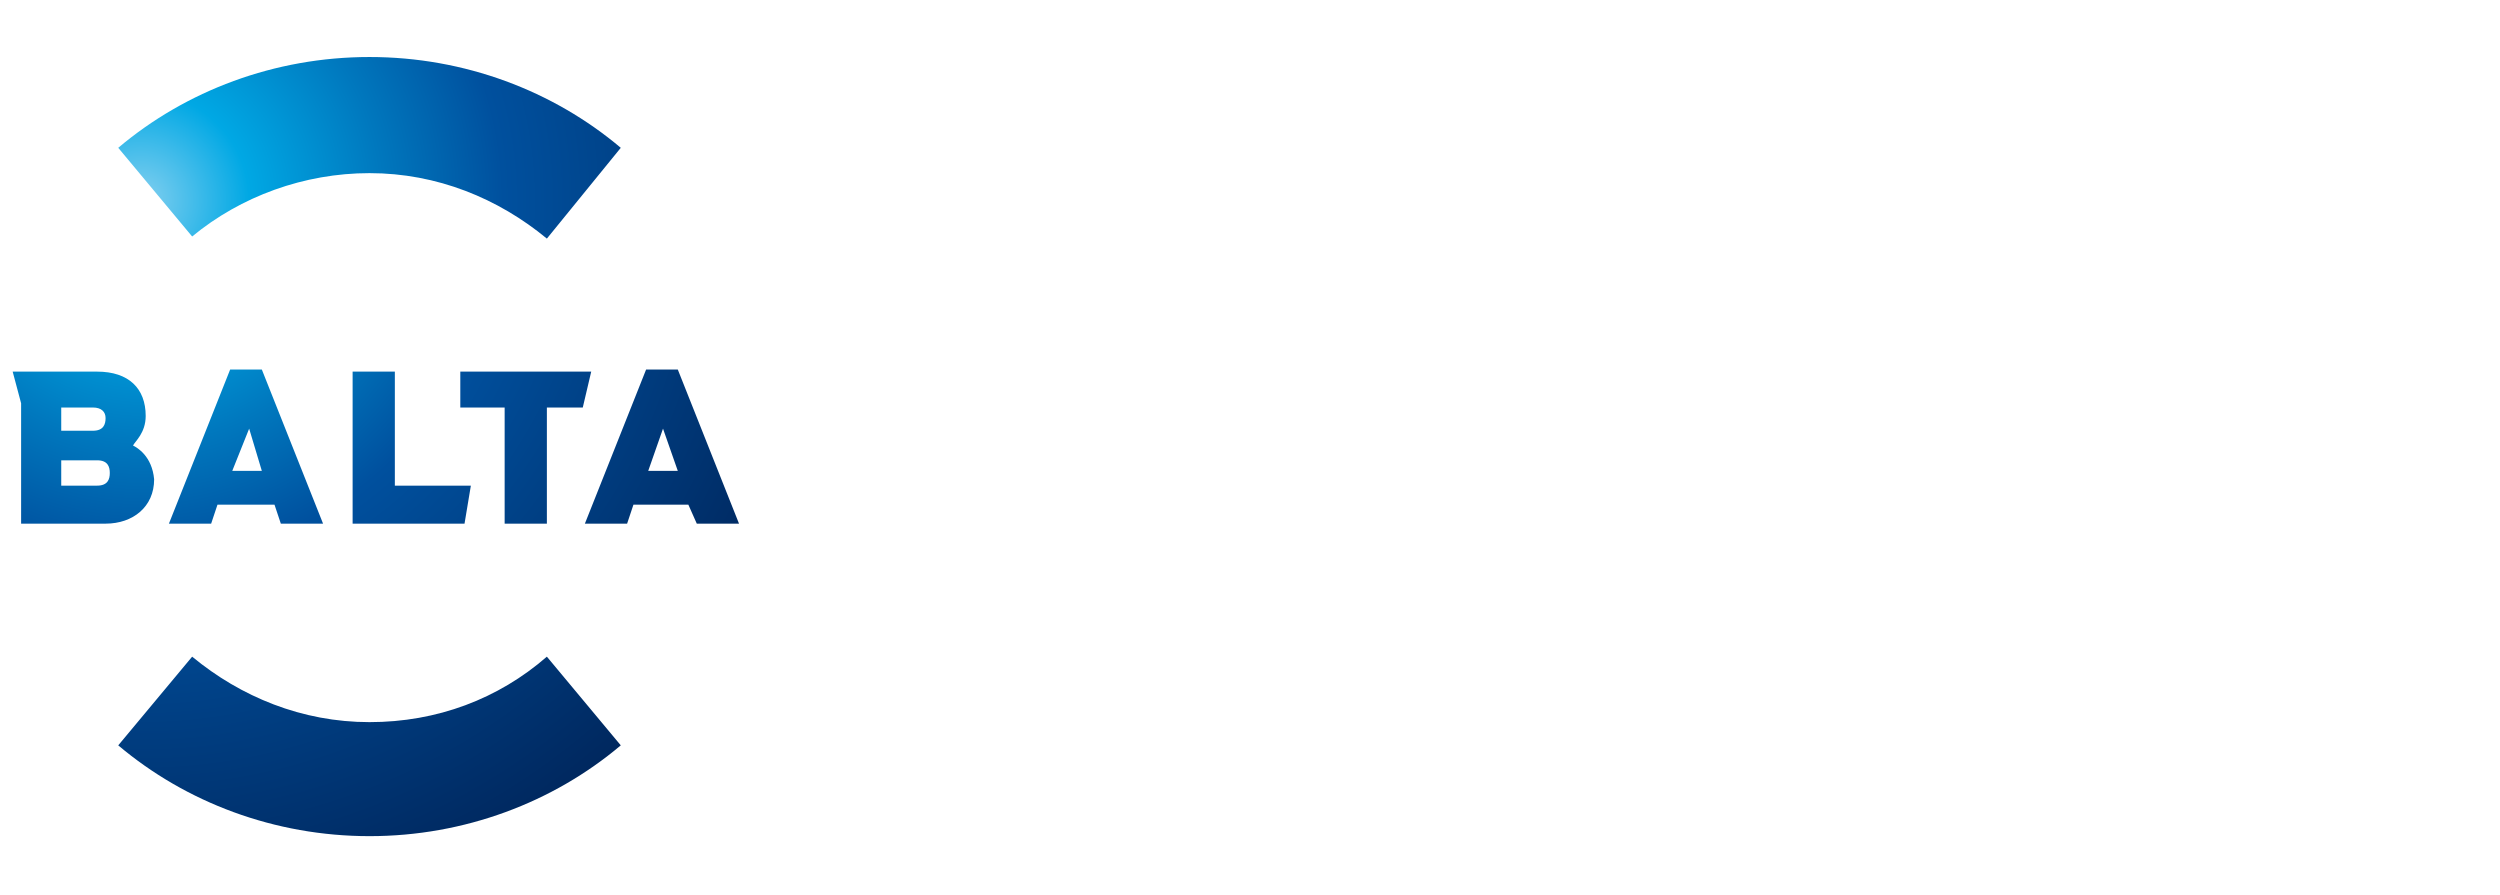 <?xml version="1.0" encoding="utf-8"?>
<!-- Generator: Adobe Illustrator 25.2.0, SVG Export Plug-In . SVG Version: 6.00 Build 0)  -->
<svg version="1.1" id="Слой_1" xmlns="http://www.w3.org/2000/svg" xmlns:xlink="http://www.w3.org/1999/xlink" x="0px" y="0px"
	 viewBox="0 0 118.4 42.4" style="enable-background:new 0 0 118.4 42.4;" xml:space="preserve">
<style type="text/css">
	.st0{fill:url(#SVGID_1_);}
	.st1{fill:url(#SVGID_2_);}
	.st2{fill:url(#SVGID_3_);}
	.st3{fill:url(#SVGID_4_);}
	.st4{fill:url(#SVGID_5_);}
	.st5{fill:url(#SVGID_6_);}
	.st6{fill:url(#SVGID_7_);}
	.st7{fill:none;}
</style>
<g>
	<g>
		<g>
			<radialGradient id="SVGID_1_" cx="6.644" cy="9.496" r="34.375" gradientUnits="userSpaceOnUse">
				<stop  offset="0" style="stop-color:#84D0F0"/>
				<stop  offset="0.15" style="stop-color:#00A8E4"/>
				<stop  offset="0.333" style="stop-color:#0078BE"/>
				<stop  offset="0.5" style="stop-color:#00509E"/>
				<stop  offset="1" style="stop-color:#00285F"/>
			</radialGradient>
			<path class="st0" d="M17.5,34.2c-3.2,0-6.1-1.2-8.4-3.1l-3.5,4.2c3.2,2.7,7.4,4.3,11.9,4.3c4.5,0,8.7-1.6,11.9-4.3l-3.5-4.2
				C23.6,33.1,20.7,34.2,17.5,34.2z"/>
			<radialGradient id="SVGID_2_" cx="6.644" cy="9.496" r="34.375" gradientUnits="userSpaceOnUse">
				<stop  offset="0" style="stop-color:#84D0F0"/>
				<stop  offset="0.15" style="stop-color:#00A8E4"/>
				<stop  offset="0.333" style="stop-color:#0078BE"/>
				<stop  offset="0.5" style="stop-color:#00509E"/>
				<stop  offset="1" style="stop-color:#00285F"/>
			</radialGradient>
			<path class="st1" d="M17.5,8.2c3.2,0,6.1,1.2,8.4,3.1L29.4,7c-3.2-2.7-7.4-4.3-11.9-4.3h0C13,2.7,8.8,4.3,5.6,7l3.5,4.2
				C11.4,9.3,14.4,8.2,17.5,8.2z"/>
		</g>
		<g>
			<radialGradient id="SVGID_3_" cx="6.606" cy="9.496" r="34.375" gradientUnits="userSpaceOnUse">
				<stop  offset="0" style="stop-color:#84D0F0"/>
				<stop  offset="0.15" style="stop-color:#00A8E4"/>
				<stop  offset="0.333" style="stop-color:#0078BE"/>
				<stop  offset="0.5" style="stop-color:#00509E"/>
				<stop  offset="1" style="stop-color:#00285F"/>
			</radialGradient>
			<path class="st2" d="M16.7,24.8v-7.2h2V23h3.6L22,24.8H16.7z"/>
			<radialGradient id="SVGID_4_" cx="6.22" cy="9.496" r="34.374" gradientUnits="userSpaceOnUse">
				<stop  offset="0" style="stop-color:#84D0F0"/>
				<stop  offset="0.15" style="stop-color:#00A8E4"/>
				<stop  offset="0.333" style="stop-color:#0078BE"/>
				<stop  offset="0.5" style="stop-color:#00509E"/>
				<stop  offset="1" style="stop-color:#00285F"/>
			</radialGradient>
			<path class="st3" d="M25.9,19.3v5.5h-2v-5.5h-2.1v-1.7h6.2l-0.4,1.7H25.9z"/>
			<radialGradient id="SVGID_5_" cx="6.606" cy="9.497" r="34.373" gradientUnits="userSpaceOnUse">
				<stop  offset="0" style="stop-color:#84D0F0"/>
				<stop  offset="0.15" style="stop-color:#00A8E4"/>
				<stop  offset="0.333" style="stop-color:#0078BE"/>
				<stop  offset="0.5" style="stop-color:#00509E"/>
				<stop  offset="1" style="stop-color:#00285F"/>
			</radialGradient>
			<path class="st4" d="M13.3,24.8h2l-2.9-7.3h-1.5L8,24.8h2l0.3-0.9H13L13.3,24.8z M12.4,22.3H11l0.8-2L12.4,22.3z"/>
			<radialGradient id="SVGID_6_" cx="6.064" cy="9.497" r="34.375" gradientUnits="userSpaceOnUse">
				<stop  offset="0" style="stop-color:#84D0F0"/>
				<stop  offset="0.15" style="stop-color:#00A8E4"/>
				<stop  offset="0.333" style="stop-color:#0078BE"/>
				<stop  offset="0.5" style="stop-color:#00509E"/>
				<stop  offset="1" style="stop-color:#00285F"/>
			</radialGradient>
			<path class="st5" d="M33,24.8h2l-2.9-7.3h-1.5l-2.9,7.3h2l0.3-0.9h2.6L33,24.8z M32.1,22.3h-1.4l0.7-2L32.1,22.3z"/>
			<radialGradient id="SVGID_7_" cx="6.876" cy="9.496" r="34.375" gradientUnits="userSpaceOnUse">
				<stop  offset="0" style="stop-color:#84D0F0"/>
				<stop  offset="0.15" style="stop-color:#00A8E4"/>
				<stop  offset="0.333" style="stop-color:#0078BE"/>
				<stop  offset="0.5" style="stop-color:#00509E"/>
				<stop  offset="1" style="stop-color:#00285F"/>
			</radialGradient>
			<path class="st6" d="M6.3,21.1C6.3,21.1,6.2,21,6.3,21.1c0.1-0.2,0.6-0.6,0.6-1.4c0-1.3-0.8-2.1-2.3-2.1H0.6L1,19.1l0,0v5.7h4
				c1.3,0,2.3-0.8,2.3-2.1C7.2,21.6,6.5,21.2,6.3,21.1z M5,19.8c0,0.3-0.1,0.6-0.6,0.6H2.9v-1.1h1.5C4.8,19.3,5,19.5,5,19.8z
				 M4.6,23H2.9v-1.2h1.7c0.5,0,0.6,0.3,0.6,0.6C5.2,22.7,5.1,23,4.6,23z"/>
		</g>
	</g>
	
		<ellipse transform="matrix(2.091973e-02 -1 1 2.091973e-02 -4.03 38.3)" class="st7" cx="17.5" cy="21.2" rx="18.5" ry="18.5"/>
</g>
</svg>
